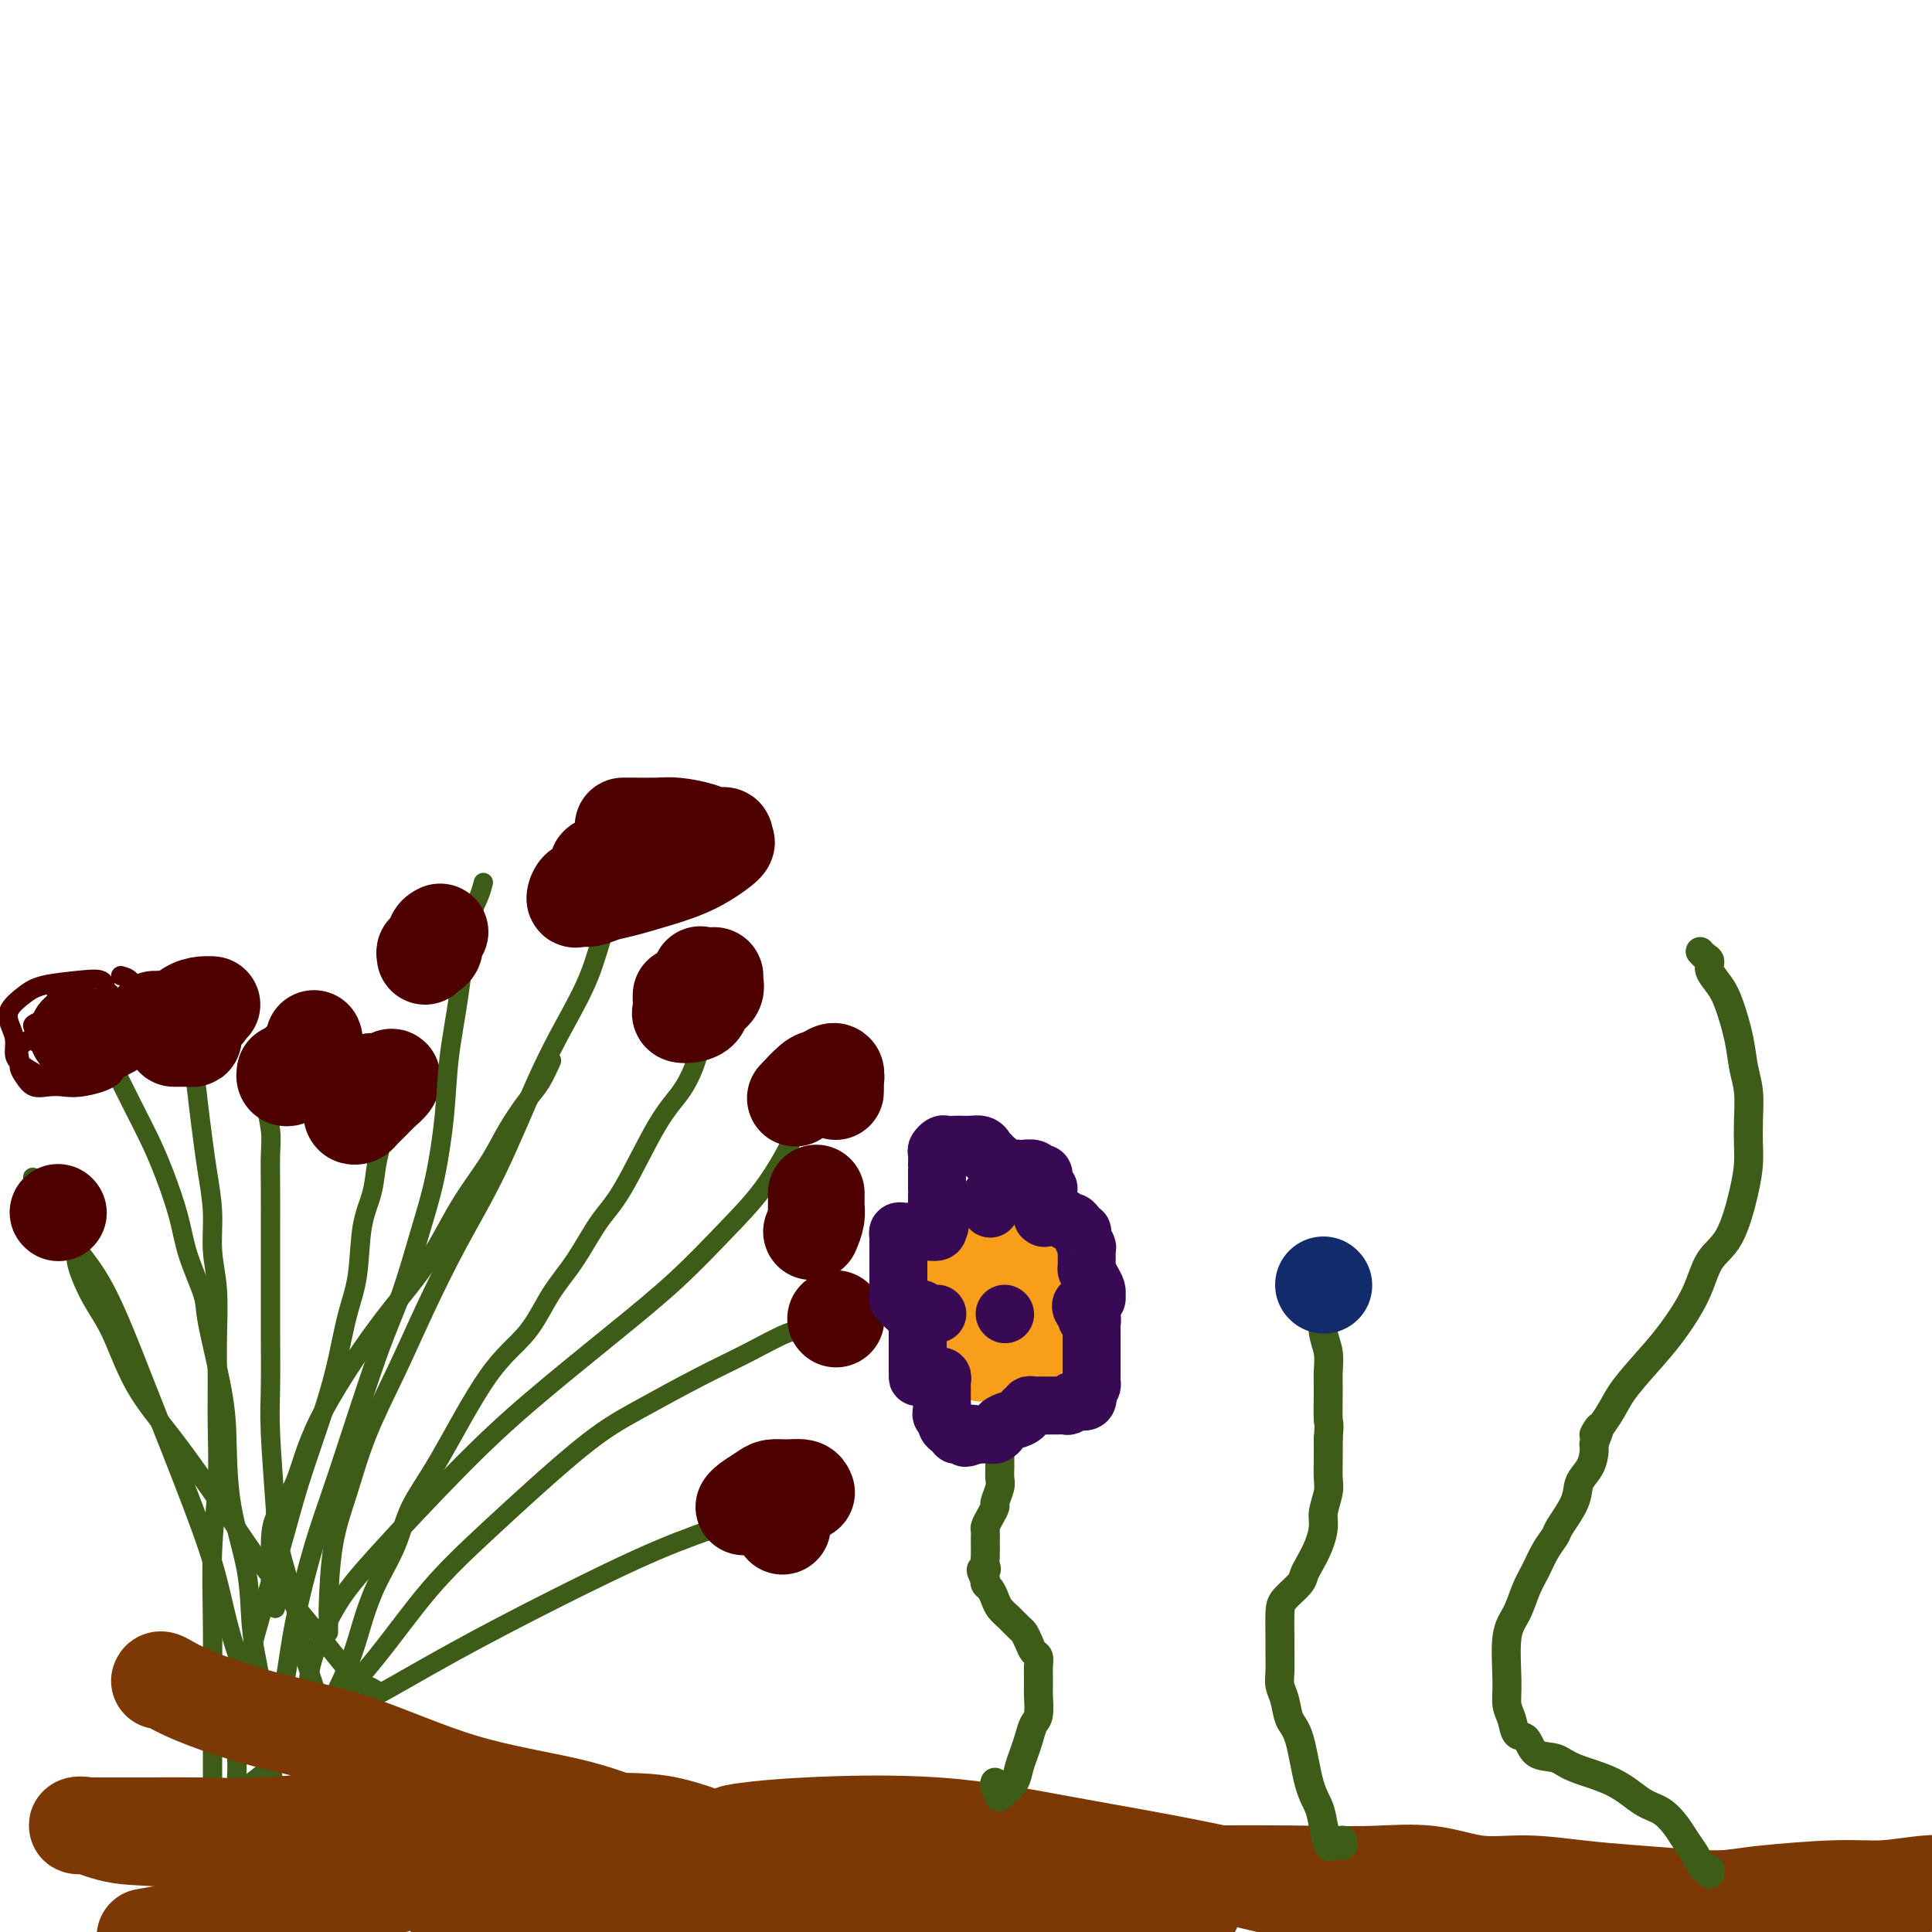<svg viewBox='0 0 400 400' version='1.1' xmlns='http://www.w3.org/2000/svg' xmlns:xlink='http://www.w3.org/1999/xlink'><g fill='none' stroke='#3D5C18' stroke-width='4' stroke-linecap='round' stroke-linejoin='round'><path d='M48,348c0.000,0.000 0.100,0.100 0.1,0.1'/><path d='M44,373c0.000,-0.260 0.000,-0.519 0,-1c-0.000,-0.481 -0.001,-1.182 0,-2c0.001,-0.818 0.004,-1.753 0,-5c-0.004,-3.247 -0.015,-8.806 0,-14c0.015,-5.194 0.057,-10.024 0,-15c-0.057,-4.976 -0.212,-10.097 0,-15c0.212,-4.903 0.790,-9.586 1,-14c0.210,-4.414 0.052,-8.558 0,-12c-0.052,-3.442 0.001,-6.182 0,-9c-0.001,-2.818 -0.056,-5.715 0,-9c0.056,-3.285 0.222,-6.959 0,-10c-0.222,-3.041 -0.833,-5.449 -1,-8c-0.167,-2.551 0.111,-5.244 0,-8c-0.111,-2.756 -0.612,-5.576 -1,-8c-0.388,-2.424 -0.665,-4.450 -1,-7c-0.335,-2.550 -0.729,-5.622 -1,-8c-0.271,-2.378 -0.419,-4.063 -1,-6c-0.581,-1.937 -1.595,-4.125 -2,-5c-0.405,-0.875 -0.203,-0.438 0,0'/><path d='M50,371c-0.424,0.220 -0.849,0.439 -1,0c-0.151,-0.439 -0.030,-1.537 0,-2c0.030,-0.463 -0.032,-0.292 0,-1c0.032,-0.708 0.159,-2.295 0,-4c-0.159,-1.705 -0.605,-3.526 0,-8c0.605,-4.474 2.259,-11.600 4,-18c1.741,-6.400 3.568,-12.075 5,-17c1.432,-4.925 2.468,-9.099 4,-14c1.532,-4.901 3.561,-10.529 5,-15c1.439,-4.471 2.287,-7.786 3,-11c0.713,-3.214 1.290,-6.326 2,-9c0.710,-2.674 1.553,-4.910 2,-8c0.447,-3.090 0.497,-7.033 1,-10c0.503,-2.967 1.459,-4.959 2,-7c0.541,-2.041 0.667,-4.130 1,-6c0.333,-1.870 0.874,-3.520 1,-5c0.126,-1.480 -0.162,-2.789 0,-4c0.162,-1.211 0.775,-2.325 1,-3c0.225,-0.675 0.060,-0.913 0,-1c-0.060,-0.087 -0.017,-0.025 0,0c0.017,0.025 0.009,0.012 0,0'/><path d='M61,382c-0.020,-0.251 -0.041,-0.501 0,-1c0.041,-0.499 0.143,-1.246 0,-2c-0.143,-0.754 -0.530,-1.514 0,-4c0.530,-2.486 1.978,-6.696 3,-10c1.022,-3.304 1.618,-5.700 3,-9c1.382,-3.300 3.551,-7.503 5,-11c1.449,-3.497 2.178,-6.286 3,-9c0.822,-2.714 1.736,-5.351 3,-8c1.264,-2.649 2.879,-5.310 4,-8c1.121,-2.690 1.747,-5.407 3,-8c1.253,-2.593 3.131,-5.060 6,-10c2.869,-4.940 6.728,-12.351 10,-17c3.272,-4.649 5.958,-6.535 8,-9c2.042,-2.465 3.441,-5.509 5,-8c1.559,-2.491 3.278,-4.429 5,-7c1.722,-2.571 3.449,-5.775 5,-8c1.551,-2.225 2.928,-3.471 5,-7c2.072,-3.529 4.840,-9.340 7,-13c2.160,-3.660 3.712,-5.170 5,-7c1.288,-1.830 2.310,-3.979 3,-6c0.690,-2.021 1.047,-3.915 2,-5c0.953,-1.085 2.503,-1.363 3,-2c0.497,-0.637 -0.058,-1.633 0,-2c0.058,-0.367 0.731,-0.105 1,0c0.269,0.105 0.135,0.052 0,0'/><path d='M67,352c0.087,-0.472 0.174,-0.943 0,-1c-0.174,-0.057 -0.608,0.301 -1,0c-0.392,-0.301 -0.743,-1.262 -1,-2c-0.257,-0.738 -0.422,-1.255 -1,-3c-0.578,-1.745 -1.570,-4.719 -2,-7c-0.430,-2.281 -0.297,-3.869 -1,-7c-0.703,-3.131 -2.241,-7.806 -3,-11c-0.759,-3.194 -0.739,-4.906 -1,-9c-0.261,-4.094 -0.802,-10.570 -1,-15c-0.198,-4.430 -0.053,-6.815 0,-10c0.053,-3.185 0.014,-7.170 0,-11c-0.014,-3.830 -0.003,-7.505 0,-11c0.003,-3.495 -0.003,-6.808 0,-10c0.003,-3.192 0.016,-6.262 0,-9c-0.016,-2.738 -0.060,-5.146 0,-7c0.060,-1.854 0.222,-3.156 0,-5c-0.222,-1.844 -0.830,-4.231 -1,-6c-0.170,-1.769 0.098,-2.919 0,-4c-0.098,-1.081 -0.562,-2.094 -1,-3c-0.438,-0.906 -0.849,-1.705 -1,-2c-0.151,-0.295 -0.043,-0.084 0,0c0.043,0.084 0.022,0.042 0,0'/><path d='M68,338c-0.003,-0.208 -0.006,-0.416 0,-1c0.006,-0.584 0.022,-1.543 0,-2c-0.022,-0.457 -0.083,-0.413 0,-3c0.083,-2.587 0.309,-7.806 1,-12c0.691,-4.194 1.848,-7.365 3,-11c1.152,-3.635 2.300,-7.736 4,-12c1.700,-4.264 3.951,-8.692 6,-13c2.049,-4.308 3.894,-8.497 6,-13c2.106,-4.503 4.472,-9.320 7,-14c2.528,-4.680 5.219,-9.224 8,-15c2.781,-5.776 5.653,-12.785 8,-18c2.347,-5.215 4.169,-8.638 6,-12c1.831,-3.362 3.669,-6.665 5,-10c1.331,-3.335 2.154,-6.704 3,-9c0.846,-2.296 1.715,-3.519 2,-5c0.285,-1.481 -0.015,-3.220 0,-4c0.015,-0.780 0.344,-0.601 1,-1c0.656,-0.399 1.638,-1.377 2,-2c0.362,-0.623 0.103,-0.892 0,-1c-0.103,-0.108 -0.052,-0.054 0,0'/><path d='M55,355c-0.024,-0.823 -0.048,-1.646 0,-2c0.048,-0.354 0.170,-0.238 0,-1c-0.170,-0.762 -0.630,-2.403 -1,-4c-0.370,-1.597 -0.649,-3.152 -1,-5c-0.351,-1.848 -0.774,-3.991 -1,-7c-0.226,-3.009 -0.254,-6.886 -1,-11c-0.746,-4.114 -2.211,-8.466 -3,-13c-0.789,-4.534 -0.901,-9.249 -1,-13c-0.099,-3.751 -0.186,-6.537 -1,-11c-0.814,-4.463 -2.357,-10.604 -3,-14c-0.643,-3.396 -0.388,-4.049 -1,-6c-0.612,-1.951 -2.092,-5.202 -3,-8c-0.908,-2.798 -1.244,-5.143 -2,-8c-0.756,-2.857 -1.933,-6.225 -3,-9c-1.067,-2.775 -2.026,-4.956 -3,-7c-0.974,-2.044 -1.963,-3.952 -3,-6c-1.037,-2.048 -2.120,-4.237 -3,-6c-0.880,-1.763 -1.556,-3.099 -2,-4c-0.444,-0.901 -0.655,-1.365 -1,-2c-0.345,-0.635 -0.824,-1.440 -1,-2c-0.176,-0.560 -0.050,-0.874 0,-1c0.050,-0.126 0.025,-0.063 0,0'/><path d='M64,357c0.003,-0.476 0.005,-0.953 0,-1c-0.005,-0.047 -0.019,0.335 0,0c0.019,-0.335 0.070,-1.387 0,-3c-0.070,-1.613 -0.261,-3.788 0,-6c0.261,-2.212 0.973,-4.461 2,-7c1.027,-2.539 2.370,-5.368 4,-8c1.630,-2.632 3.548,-5.067 8,-10c4.452,-4.933 11.437,-12.364 17,-18c5.563,-5.636 9.704,-9.476 15,-14c5.296,-4.524 11.747,-9.733 17,-14c5.253,-4.267 9.310,-7.592 13,-11c3.690,-3.408 7.014,-6.898 10,-10c2.986,-3.102 5.634,-5.816 8,-9c2.366,-3.184 4.452,-6.839 6,-10c1.548,-3.161 2.559,-5.827 4,-8c1.441,-2.173 3.311,-3.854 4,-5c0.689,-1.146 0.197,-1.756 0,-2c-0.197,-0.244 -0.098,-0.122 0,0'/></g>
<g fill='none' stroke='#4E0000' stroke-width='4' stroke-linecap='round' stroke-linejoin='round'><path d='M25,202c0.765,0.208 1.529,0.416 2,1c0.471,0.584 0.648,1.545 1,3c0.352,1.455 0.880,3.404 1,5c0.120,1.596 -0.169,2.838 0,4c0.169,1.162 0.797,2.245 0,3c-0.797,0.755 -3.017,1.183 -4,2c-0.983,0.817 -0.728,2.024 -2,3c-1.272,0.976 -4.070,1.720 -6,2c-1.930,0.280 -2.990,0.097 -4,0c-1.010,-0.097 -1.969,-0.109 -3,0c-1.031,0.109 -2.134,0.339 -3,0c-0.866,-0.339 -1.493,-1.247 -2,-2c-0.507,-0.753 -0.893,-1.351 -1,-2c-0.107,-0.649 0.064,-1.351 0,-2c-0.064,-0.649 -0.362,-1.247 0,-2c0.362,-0.753 1.385,-1.663 3,-2c1.615,-0.337 3.823,-0.101 6,0c2.177,0.101 4.324,0.068 6,0c1.676,-0.068 2.880,-0.172 4,0c1.120,0.172 2.155,0.619 3,1c0.845,0.381 1.500,0.694 2,1c0.500,0.306 0.845,0.604 1,1c0.155,0.396 0.118,0.890 0,1c-0.118,0.110 -0.318,-0.165 -1,0c-0.682,0.165 -1.846,0.771 -3,1c-1.154,0.229 -2.298,0.081 -3,0c-0.702,-0.081 -0.961,-0.094 -2,0c-1.039,0.094 -2.857,0.294 -4,0c-1.143,-0.294 -1.612,-1.084 -2,-2c-0.388,-0.916 -0.694,-1.958 -1,-3'/><path d='M13,215c-0.466,-0.818 -0.131,-0.363 0,-1c0.131,-0.637 0.059,-2.366 0,-3c-0.059,-0.634 -0.103,-0.172 0,0c0.103,0.172 0.353,0.053 1,0c0.647,-0.053 1.690,-0.040 2,0c0.310,0.040 -0.113,0.106 0,0c0.113,-0.106 0.763,-0.383 1,0c0.237,0.383 0.062,1.427 0,2c-0.062,0.573 -0.009,0.675 0,1c0.009,0.325 -0.025,0.873 0,1c0.025,0.127 0.108,-0.166 0,0c-0.108,0.166 -0.407,0.793 -1,1c-0.593,0.207 -1.479,-0.004 -2,0c-0.521,0.004 -0.678,0.223 -1,0c-0.322,-0.223 -0.808,-0.887 -1,-2c-0.192,-1.113 -0.091,-2.676 0,-4c0.091,-1.324 0.171,-2.408 0,-3c-0.171,-0.592 -0.592,-0.692 0,-1c0.592,-0.308 2.197,-0.824 3,-1c0.803,-0.176 0.804,-0.013 1,0c0.196,0.013 0.588,-0.123 1,1c0.412,1.123 0.844,3.505 1,5c0.156,1.495 0.036,2.103 0,3c-0.036,0.897 0.013,2.082 0,3c-0.013,0.918 -0.086,1.568 0,2c0.086,0.432 0.333,0.647 0,1c-0.333,0.353 -1.244,0.846 -2,1c-0.756,0.154 -1.357,-0.031 -2,0c-0.643,0.031 -1.327,0.278 -2,0c-0.673,-0.278 -1.335,-1.079 -2,-2c-0.665,-0.921 -1.332,-1.960 -2,-3'/><path d='M8,216c-1.782,-0.736 -1.237,-0.575 -1,-1c0.237,-0.425 0.166,-1.435 0,-2c-0.166,-0.565 -0.427,-0.686 0,-1c0.427,-0.314 1.543,-0.823 3,-1c1.457,-0.177 3.255,-0.023 5,0c1.745,0.023 3.438,-0.087 5,0c1.562,0.087 2.995,0.370 4,1c1.005,0.630 1.583,1.609 2,3c0.417,1.391 0.675,3.196 1,4c0.325,0.804 0.719,0.608 0,1c-0.719,0.392 -2.551,1.371 -4,2c-1.449,0.629 -2.514,0.909 -4,1c-1.486,0.091 -3.393,-0.005 -5,0c-1.607,0.005 -2.913,0.112 -4,0c-1.087,-0.112 -1.955,-0.441 -3,-1c-1.045,-0.559 -2.268,-1.346 -3,-2c-0.732,-0.654 -0.972,-1.176 -1,-2c-0.028,-0.824 0.156,-1.951 0,-3c-0.156,-1.049 -0.651,-2.022 -1,-3c-0.349,-0.978 -0.552,-1.963 0,-3c0.552,-1.037 1.860,-2.127 3,-3c1.140,-0.873 2.113,-1.529 4,-2c1.887,-0.471 4.687,-0.758 7,-1c2.313,-0.242 4.138,-0.440 5,0c0.862,0.440 0.762,1.517 1,2c0.238,0.483 0.814,0.371 1,1c0.186,0.629 -0.019,1.997 0,3c0.019,1.003 0.263,1.640 0,2c-0.263,0.360 -1.032,0.443 -2,1c-0.968,0.557 -2.134,1.588 -3,2c-0.866,0.412 -1.433,0.206 -2,0'/></g>
<g fill='none' stroke='#4E0000' stroke-width='20' stroke-linecap='round' stroke-linejoin='round'><path d='M16,214c0.000,0.000 0.100,0.100 0.1,0.1'/><path d='M36,215c0.868,-0.001 1.735,-0.002 2,0c0.265,0.002 -0.073,0.008 0,0c0.073,-0.008 0.557,-0.028 1,0c0.443,0.028 0.845,0.106 1,0c0.155,-0.106 0.065,-0.396 0,-1c-0.065,-0.604 -0.103,-1.521 0,-2c0.103,-0.479 0.348,-0.521 1,-1c0.652,-0.479 1.711,-1.394 2,-2c0.289,-0.606 -0.191,-0.901 0,-1c0.191,-0.099 1.053,-0.002 1,0c-0.053,0.002 -1.022,-0.090 -2,0c-0.978,0.090 -1.964,0.364 -3,1c-1.036,0.636 -2.120,1.635 -3,2c-0.880,0.365 -1.556,0.098 -2,0c-0.444,-0.098 -0.655,-0.026 -1,0c-0.345,0.026 -0.824,0.007 -1,0c-0.176,-0.007 -0.050,-0.002 0,0c0.050,0.002 0.025,0.001 0,0'/><path d='M65,215c0.100,0.212 0.199,0.424 0,1c-0.199,0.576 -0.697,1.517 -1,2c-0.303,0.483 -0.411,0.509 -1,1c-0.589,0.491 -1.661,1.448 -2,2c-0.339,0.552 0.053,0.698 0,1c-0.053,0.302 -0.550,0.761 -1,1c-0.450,0.239 -0.852,0.257 -1,0c-0.148,-0.257 -0.042,-0.788 0,-1c0.042,-0.212 0.021,-0.106 0,0'/><path d='M77,224c0.024,-0.104 0.048,-0.209 0,0c-0.048,0.209 -0.167,0.731 0,1c0.167,0.269 0.621,0.284 1,0c0.379,-0.284 0.684,-0.869 1,-1c0.316,-0.131 0.643,0.191 1,0c0.357,-0.191 0.744,-0.896 1,-1c0.256,-0.104 0.381,0.392 0,1c-0.381,0.608 -1.268,1.326 -2,2c-0.732,0.674 -1.307,1.302 -2,2c-0.693,0.698 -1.502,1.466 -2,2c-0.498,0.534 -0.684,0.833 -1,1c-0.316,0.167 -0.760,0.202 -1,0c-0.240,-0.202 -0.274,-0.643 0,-1c0.274,-0.357 0.857,-0.632 1,-1c0.143,-0.368 -0.154,-0.830 0,-1c0.154,-0.170 0.758,-0.049 1,0c0.242,0.049 0.121,0.024 0,0'/><path d='M129,171c0.365,-0.006 0.730,-0.012 2,0c1.270,0.012 3.444,0.041 5,0c1.556,-0.041 2.493,-0.151 4,0c1.507,0.151 3.585,0.563 5,1c1.415,0.437 2.167,0.900 3,1c0.833,0.100 1.748,-0.164 2,0c0.252,0.164 -0.158,0.755 0,1c0.158,0.245 0.885,0.145 0,1c-0.885,0.855 -3.381,2.664 -6,4c-2.619,1.336 -5.359,2.200 -8,3c-2.641,0.800 -5.181,1.537 -7,2c-1.819,0.463 -2.916,0.652 -4,1c-1.084,0.348 -2.154,0.854 -3,1c-0.846,0.146 -1.467,-0.069 -2,0c-0.533,0.069 -0.976,0.422 -1,0c-0.024,-0.422 0.372,-1.618 1,-2c0.628,-0.382 1.489,0.051 2,0c0.511,-0.051 0.674,-0.587 1,-1c0.326,-0.413 0.817,-0.703 1,-1c0.183,-0.297 0.060,-0.601 0,-1c-0.060,-0.399 -0.058,-0.891 0,-1c0.058,-0.109 0.170,0.167 0,0c-0.170,-0.167 -0.623,-0.776 0,-1c0.623,-0.224 2.321,-0.064 3,0c0.679,0.064 0.340,0.032 0,0'/><path d='M145,202c0.001,-0.202 0.001,-0.404 0,0c-0.001,0.404 -0.004,1.416 0,2c0.004,0.584 0.014,0.742 0,1c-0.014,0.258 -0.052,0.617 0,1c0.052,0.383 0.195,0.790 0,1c-0.195,0.210 -0.729,0.224 -1,0c-0.271,-0.224 -0.280,-0.687 0,-1c0.280,-0.313 0.850,-0.477 1,-1c0.150,-0.523 -0.118,-1.406 0,-2c0.118,-0.594 0.622,-0.899 1,-1c0.378,-0.101 0.630,0.003 1,0c0.370,-0.003 0.857,-0.113 1,0c0.143,0.113 -0.058,0.451 0,1c0.058,0.549 0.376,1.311 0,2c-0.376,0.689 -1.446,1.307 -2,2c-0.554,0.693 -0.593,1.461 -1,2c-0.407,0.539 -1.181,0.848 -2,1c-0.819,0.152 -1.684,0.146 -2,0c-0.316,-0.146 -0.085,-0.431 0,-1c0.085,-0.569 0.023,-1.422 0,-2c-0.023,-0.578 -0.007,-0.879 0,-1c0.007,-0.121 0.003,-0.060 0,0'/><path d='M173,222c0.000,0.768 0.000,1.536 0,2c-0.000,0.464 -0.000,0.624 0,1c0.000,0.376 0.001,0.969 0,1c-0.001,0.031 -0.005,-0.499 0,-1c0.005,-0.501 0.017,-0.972 0,-1c-0.017,-0.028 -0.063,0.388 0,0c0.063,-0.388 0.237,-1.581 0,-2c-0.237,-0.419 -0.884,-0.063 -1,0c-0.116,0.063 0.298,-0.168 0,0c-0.298,0.168 -1.307,0.736 -2,1c-0.693,0.264 -1.071,0.225 -2,1c-0.929,0.775 -2.408,2.364 -3,3c-0.592,0.636 -0.296,0.318 0,0'/></g>
<g fill='none' stroke='#3D5C18' stroke-width='4' stroke-linecap='round' stroke-linejoin='round'><path d='M57,333c-0.423,-0.346 -0.845,-0.691 -1,-1c-0.155,-0.309 -0.041,-0.580 0,-1c0.041,-0.420 0.010,-0.988 0,-2c-0.010,-1.012 0.003,-2.468 0,-4c-0.003,-1.532 -0.020,-3.140 0,-5c0.020,-1.860 0.079,-3.972 1,-6c0.921,-2.028 2.705,-3.971 4,-7c1.295,-3.029 2.100,-7.144 5,-13c2.900,-5.856 7.895,-13.453 12,-19c4.105,-5.547 7.319,-9.043 10,-13c2.681,-3.957 4.829,-8.374 7,-12c2.171,-3.626 4.365,-6.461 6,-9c1.635,-2.539 2.712,-4.783 4,-7c1.288,-2.217 2.789,-4.409 4,-6c1.211,-1.591 2.134,-2.582 3,-4c0.866,-1.418 1.676,-3.262 2,-4c0.324,-0.738 0.162,-0.369 0,0'/><path d='M50,369c0.514,0.284 1.028,0.568 2,0c0.972,-0.568 2.401,-1.988 4,-3c1.599,-1.012 3.368,-1.615 5,-3c1.632,-1.385 3.126,-3.552 6,-7c2.874,-3.448 7.129,-8.176 11,-13c3.871,-4.824 7.358,-9.742 11,-14c3.642,-4.258 7.440,-7.856 13,-13c5.560,-5.144 12.882,-11.834 18,-16c5.118,-4.166 8.033,-5.809 12,-8c3.967,-2.191 8.986,-4.931 13,-7c4.014,-2.069 7.023,-3.469 10,-5c2.977,-1.531 5.922,-3.194 8,-4c2.078,-0.806 3.290,-0.755 4,-1c0.710,-0.245 0.917,-0.784 1,-1c0.083,-0.216 0.041,-0.108 0,0'/><path d='M55,370c0.418,-0.063 0.836,-0.126 1,-1c0.164,-0.874 0.073,-2.560 0,-4c-0.073,-1.440 -0.127,-2.636 0,-4c0.127,-1.364 0.434,-2.897 1,-5c0.566,-2.103 1.389,-4.776 2,-8c0.611,-3.224 1.009,-6.999 2,-12c0.991,-5.001 2.576,-11.230 4,-16c1.424,-4.770 2.689,-8.082 5,-15c2.311,-6.918 5.670,-17.441 8,-24c2.330,-6.559 3.632,-9.155 5,-13c1.368,-3.845 2.803,-8.940 4,-13c1.197,-4.060 2.155,-7.086 3,-11c0.845,-3.914 1.578,-8.717 2,-13c0.422,-4.283 0.534,-8.045 1,-12c0.466,-3.955 1.288,-8.104 2,-13c0.712,-4.896 1.315,-10.539 2,-14c0.685,-3.461 1.454,-4.739 2,-6c0.546,-1.261 0.870,-2.503 1,-3c0.130,-0.497 0.065,-0.248 0,0'/><path d='M78,350c0.193,0.124 0.386,0.248 0,0c-0.386,-0.248 -1.351,-0.867 -2,-1c-0.649,-0.133 -0.982,0.218 -3,-2c-2.018,-2.218 -5.722,-7.007 -9,-11c-3.278,-3.993 -6.130,-7.189 -9,-11c-2.870,-3.811 -5.758,-8.235 -9,-13c-3.242,-4.765 -6.838,-9.871 -10,-14c-3.162,-4.129 -5.891,-7.281 -8,-11c-2.109,-3.719 -3.598,-8.005 -5,-11c-1.402,-2.995 -2.715,-4.697 -4,-7c-1.285,-2.303 -2.540,-5.205 -3,-7c-0.460,-1.795 -0.124,-2.483 0,-3c0.124,-0.517 0.035,-0.862 0,-1c-0.035,-0.138 -0.018,-0.069 0,0'/><path d='M57,371c-0.229,-1.630 -0.458,-3.259 -1,-5c-0.542,-1.741 -1.396,-3.592 -2,-6c-0.604,-2.408 -0.958,-5.373 -2,-9c-1.042,-3.627 -2.774,-7.915 -4,-12c-1.226,-4.085 -1.947,-7.966 -3,-12c-1.053,-4.034 -2.438,-8.219 -5,-15c-2.562,-6.781 -6.300,-16.158 -9,-23c-2.700,-6.842 -4.363,-11.151 -6,-15c-1.637,-3.849 -3.250,-7.240 -5,-10c-1.750,-2.760 -3.639,-4.891 -5,-7c-1.361,-2.109 -2.193,-4.198 -3,-6c-0.807,-1.802 -1.587,-3.318 -2,-4c-0.413,-0.682 -0.457,-0.530 -1,-1c-0.543,-0.470 -1.584,-1.563 -2,-2c-0.416,-0.437 -0.208,-0.219 0,0'/><path d='M71,355c-0.275,-0.067 -0.549,-0.134 -1,0c-0.451,0.134 -1.078,0.469 0,0c1.078,-0.469 3.860,-1.743 8,-4c4.140,-2.257 9.639,-5.498 16,-9c6.361,-3.502 13.586,-7.264 21,-11c7.414,-3.736 15.018,-7.445 21,-10c5.982,-2.555 10.341,-3.957 13,-5c2.659,-1.043 3.617,-1.727 4,-2c0.383,-0.273 0.192,-0.137 0,0'/></g>
<g fill='none' stroke='#4E0000' stroke-width='20' stroke-linecap='round' stroke-linejoin='round'><path d='M167,309c-0.164,-0.427 -0.327,-0.854 -1,-1c-0.673,-0.146 -1.855,-0.011 -3,0c-1.145,0.011 -2.254,-0.102 -3,0c-0.746,0.102 -1.128,0.419 -2,1c-0.872,0.581 -2.235,1.426 -3,2c-0.765,0.574 -0.933,0.878 -1,1c-0.067,0.122 -0.034,0.061 0,0'/><path d='M173,273c0.000,0.000 0.100,0.100 0.1,0.1'/><path d='M168,255c0.423,-1.027 0.845,-2.055 1,-3c0.155,-0.945 0.041,-1.809 0,-2c-0.041,-0.191 -0.011,0.289 0,0c0.011,-0.289 0.003,-1.347 0,-2c-0.003,-0.653 -0.001,-0.901 0,-1c0.001,-0.099 0.000,-0.050 0,0'/><path d='M162,316c0.000,-0.311 0.000,-0.622 0,-1c0.000,-0.378 0.000,-0.822 0,-1c0.000,-0.178 0.000,-0.089 0,0'/><path d='M88,198c-0.081,-0.439 -0.162,-0.878 0,-1c0.162,-0.122 0.565,0.072 1,0c0.435,-0.072 0.900,-0.411 1,-1c0.100,-0.589 -0.165,-1.428 0,-2c0.165,-0.572 0.762,-0.878 1,-1c0.238,-0.122 0.119,-0.061 0,0'/><path d='M12,251c0.000,0.000 0.100,0.100 0.1,0.1'/></g>
<g fill='none' stroke='#7C3805' stroke-width='20' stroke-linecap='round' stroke-linejoin='round'><path d='M33,348c0.081,-0.214 0.161,-0.427 1,0c0.839,0.427 2.435,1.495 6,3c3.565,1.505 9.099,3.447 15,5c5.901,1.553 12.170,2.719 19,5c6.830,2.281 14.221,5.679 22,8c7.779,2.321 15.944,3.565 22,5c6.056,1.435 10.002,3.062 15,5c4.998,1.938 11.048,4.189 14,5c2.952,0.811 2.806,0.183 3,0c0.194,-0.183 0.727,0.081 1,0c0.273,-0.081 0.284,-0.505 0,-1c-0.284,-0.495 -0.864,-1.061 -3,-2c-2.136,-0.939 -5.827,-2.253 -9,-3c-3.173,-0.747 -5.827,-0.929 -12,-1c-6.173,-0.071 -15.865,-0.033 -23,0c-7.135,0.033 -11.713,0.061 -17,0c-5.287,-0.061 -11.284,-0.213 -17,0c-5.716,0.213 -11.153,0.789 -16,1c-4.847,0.211 -9.104,0.056 -13,0c-3.896,-0.056 -7.430,-0.015 -10,0c-2.570,0.015 -4.174,0.002 -6,0c-1.826,-0.002 -3.873,0.007 -5,0c-1.127,-0.007 -1.334,-0.029 -2,0c-0.666,0.029 -1.791,0.108 -2,0c-0.209,-0.108 0.496,-0.405 2,0c1.504,0.405 3.805,1.511 7,2c3.195,0.489 7.283,0.363 13,1c5.717,0.637 13.062,2.039 22,3c8.938,0.961 19.469,1.480 30,2'/><path d='M90,386c14.241,1.460 12.842,1.110 15,1c2.158,-0.110 7.873,0.020 12,0c4.127,-0.020 6.665,-0.191 9,-1c2.335,-0.809 4.466,-2.255 6,-3c1.534,-0.745 2.472,-0.789 3,-1c0.528,-0.211 0.647,-0.588 1,-1c0.353,-0.412 0.939,-0.857 1,-1c0.061,-0.143 -0.402,0.017 -1,0c-0.598,-0.017 -1.332,-0.212 -4,0c-2.668,0.212 -7.272,0.830 -14,2c-6.728,1.170 -15.581,2.892 -24,5c-8.419,2.108 -16.406,4.602 -27,7c-10.594,2.398 -23.797,4.699 -37,7'/><path d='M96,398c-0.965,0.251 -1.930,0.501 0,0c1.930,-0.501 6.753,-1.755 13,-3c6.247,-1.245 13.916,-2.481 20,-3c6.084,-0.519 10.581,-0.319 16,-1c5.419,-0.681 11.758,-2.241 19,-3c7.242,-0.759 15.385,-0.715 23,0c7.615,0.715 14.702,2.100 21,3c6.298,0.900 11.808,1.313 17,2c5.192,0.687 10.067,1.648 13,2c2.933,0.352 3.924,0.094 5,0c1.076,-0.094 2.238,-0.025 3,0c0.762,0.025 1.126,0.006 1,0c-0.126,-0.006 -0.742,0.000 -1,0c-0.258,-0.000 -0.158,-0.008 -1,0c-0.842,0.008 -2.625,0.030 -3,0c-0.375,-0.030 0.657,-0.113 -4,0c-4.657,0.113 -15.004,0.423 -22,1c-6.996,0.577 -10.643,1.423 -15,2c-4.357,0.577 -9.425,0.887 -14,1c-4.575,0.113 -8.658,0.030 -13,0c-4.342,-0.030 -8.942,-0.008 -13,0c-4.058,0.008 -7.574,0.002 -11,0c-3.426,-0.002 -6.764,-0.001 -11,0c-4.236,0.001 -9.371,0.000 -12,0c-2.629,-0.000 -2.751,-0.000 -4,0c-1.249,0.000 -3.624,0.000 -6,0'/><path d='M117,399c-20.673,0.619 -7.855,0.166 -3,0c4.855,-0.166 1.749,-0.045 0,0c-1.749,0.045 -2.140,0.015 -1,0c1.140,-0.015 3.811,-0.014 7,0c3.189,0.014 6.897,0.042 11,0c4.103,-0.042 8.601,-0.155 14,0c5.399,0.155 11.700,0.577 18,1'/><path d='M237,399c2.258,0.170 4.517,0.340 0,0c-4.517,-0.340 -15.809,-1.192 -25,-2c-9.191,-0.808 -16.282,-1.574 -22,-2c-5.718,-0.426 -10.062,-0.514 -14,-1c-3.938,-0.486 -7.471,-1.372 -11,-3c-3.529,-1.628 -7.053,-3.998 -9,-5c-1.947,-1.002 -2.317,-0.636 -3,-1c-0.683,-0.364 -1.680,-1.460 -2,-2c-0.320,-0.540 0.036,-0.526 0,-1c-0.036,-0.474 -0.464,-1.436 0,-2c0.464,-0.564 1.819,-0.729 4,-1c2.181,-0.271 5.188,-0.648 12,-1c6.812,-0.352 17.430,-0.680 27,0c9.570,0.680 18.091,2.368 27,4c8.909,1.632 18.206,3.209 27,5c8.794,1.791 17.084,3.798 25,6c7.916,2.202 15.458,4.601 23,7'/><path d='M165,399c0.211,0.006 0.422,0.013 0,0c-0.422,-0.013 -1.477,-0.045 0,-1c1.477,-0.955 5.487,-2.833 10,-4c4.513,-1.167 9.529,-1.623 14,-2c4.471,-0.377 8.397,-0.676 13,-1c4.603,-0.324 9.881,-0.675 15,-1c5.119,-0.325 10.077,-0.625 15,-1c4.923,-0.375 9.811,-0.825 17,-1c7.189,-0.175 16.679,-0.076 23,0c6.321,0.076 9.471,0.128 13,0c3.529,-0.128 7.436,-0.438 11,0c3.564,0.438 6.785,1.624 10,2c3.215,0.376 6.424,-0.057 10,0c3.576,0.057 7.520,0.604 11,1c3.480,0.396 6.495,0.642 11,1c4.505,0.358 10.500,0.828 14,1c3.500,0.172 4.505,0.046 6,0c1.495,-0.046 3.479,-0.012 5,0c1.521,0.012 2.578,0.003 4,0c1.422,-0.003 3.209,-0.001 4,0c0.791,0.001 0.588,0.000 1,0c0.412,-0.000 1.440,-0.001 2,0c0.560,0.001 0.652,0.003 1,0c0.348,-0.003 0.953,-0.010 1,0c0.047,0.010 -0.462,0.036 -2,0c-1.538,-0.036 -4.103,-0.133 -7,0c-2.897,0.133 -6.126,0.497 -14,1c-7.874,0.503 -20.393,1.144 -30,2c-9.607,0.856 -16.304,1.928 -23,3'/><path d='M300,399c-15.833,1.167 -18.417,1.083 -21,1'/><path d='M341,395c-1.779,0.205 -3.558,0.410 0,0c3.558,-0.410 12.451,-1.434 17,-2c4.549,-0.566 4.752,-0.674 8,-1c3.248,-0.326 9.541,-0.871 14,-1c4.459,-0.129 7.085,0.158 10,0c2.915,-0.158 6.119,-0.759 9,-1c2.881,-0.241 5.441,-0.120 8,0'/></g>
<g fill='none' stroke='#3D5C18' stroke-width='6' stroke-linecap='round' stroke-linejoin='round'><path d='M206,369c-0.112,0.338 -0.224,0.677 0,1c0.224,0.323 0.785,0.631 1,1c0.215,0.369 0.085,0.798 0,1c-0.085,0.202 -0.125,0.179 0,0c0.125,-0.179 0.415,-0.512 1,-1c0.585,-0.488 1.466,-1.132 2,-2c0.534,-0.868 0.721,-1.960 1,-3c0.279,-1.040 0.649,-2.029 1,-3c0.351,-0.971 0.682,-1.922 1,-3c0.318,-1.078 0.621,-2.281 1,-3c0.379,-0.719 0.833,-0.955 1,-2c0.167,-1.045 0.045,-2.900 0,-4c-0.045,-1.100 -0.015,-1.446 0,-2c0.015,-0.554 0.015,-1.317 0,-2c-0.015,-0.683 -0.046,-1.286 0,-2c0.046,-0.714 0.168,-1.538 0,-2c-0.168,-0.462 -0.625,-0.560 -1,-1c-0.375,-0.440 -0.667,-1.220 -1,-2c-0.333,-0.780 -0.705,-1.560 -1,-2c-0.295,-0.440 -0.513,-0.541 -1,-1c-0.487,-0.459 -1.245,-1.275 -2,-2c-0.755,-0.725 -1.509,-1.360 -2,-2c-0.491,-0.640 -0.719,-1.285 -1,-2c-0.281,-0.715 -0.614,-1.500 -1,-2c-0.386,-0.500 -0.825,-0.714 -1,-1c-0.175,-0.286 -0.088,-0.643 0,-1'/><path d='M204,327c-1.702,-2.889 -0.456,-2.112 0,-2c0.456,0.112 0.121,-0.442 0,-1c-0.121,-0.558 -0.030,-1.122 0,-2c0.030,-0.878 -0.002,-2.071 0,-3c0.002,-0.929 0.038,-1.595 0,-2c-0.038,-0.405 -0.150,-0.549 0,-1c0.150,-0.451 0.562,-1.209 1,-2c0.438,-0.791 0.902,-1.617 1,-2c0.098,-0.383 -0.170,-0.325 0,-1c0.170,-0.675 0.778,-2.085 1,-3c0.222,-0.915 0.060,-1.335 0,-2c-0.060,-0.665 -0.016,-1.575 0,-2c0.016,-0.425 0.004,-0.366 0,-1c-0.004,-0.634 -0.001,-1.963 0,-3c0.001,-1.037 0.000,-1.783 0,-2c-0.000,-0.217 -0.000,0.097 0,0c0.000,-0.097 0.000,-0.603 0,-1c-0.000,-0.397 -0.000,-0.685 0,-1c0.000,-0.315 0.000,-0.658 0,-1'/><path d='M207,295c0.464,-5.190 0.124,-2.164 0,-1c-0.124,1.164 -0.033,0.467 0,0c0.033,-0.467 0.009,-0.702 0,-1c-0.009,-0.298 -0.002,-0.657 0,-1c0.002,-0.343 0.001,-0.669 0,-1c-0.001,-0.331 -0.000,-0.666 0,-1c0.000,-0.334 0.000,-0.667 0,-1'/><path d='M207,289c0.469,-1.106 1.642,-0.870 2,-1c0.358,-0.130 -0.100,-0.626 0,-1c0.100,-0.374 0.759,-0.625 1,-1c0.241,-0.375 0.065,-0.874 0,-1c-0.065,-0.126 -0.017,0.119 0,0c0.017,-0.119 0.005,-0.603 0,-1c-0.005,-0.397 -0.001,-0.705 0,-1c0.001,-0.295 0.000,-0.575 0,-1c-0.000,-0.425 -0.000,-0.993 0,-1c0.000,-0.007 0.000,0.548 0,0c-0.000,-0.548 -0.000,-2.199 0,-3c0.000,-0.801 0.000,-0.751 0,-1c-0.000,-0.249 -0.000,-0.798 0,-1c0.000,-0.202 0.000,-0.058 0,0c-0.000,0.058 -0.000,0.029 0,0'/></g>
<g fill='none' stroke='#F99E1B' stroke-width='20' stroke-linecap='round' stroke-linejoin='round'><path d='M207,280c0.057,-0.004 0.114,-0.008 0,0c-0.114,0.008 -0.398,0.027 -1,0c-0.602,-0.027 -1.523,-0.100 -2,0c-0.477,0.100 -0.510,0.374 -1,0c-0.490,-0.374 -1.438,-1.396 -2,-2c-0.562,-0.604 -0.739,-0.792 -1,-1c-0.261,-0.208 -0.606,-0.437 -1,-1c-0.394,-0.563 -0.838,-1.459 -1,-2c-0.162,-0.541 -0.043,-0.727 0,-1c0.043,-0.273 0.012,-0.631 0,-1c-0.012,-0.369 -0.003,-0.747 0,-1c0.003,-0.253 0.001,-0.381 0,-1c-0.001,-0.619 0.000,-1.728 0,-2c-0.000,-0.272 -0.001,0.292 0,0c0.001,-0.292 0.005,-1.440 0,-2c-0.005,-0.560 -0.017,-0.531 0,-1c0.017,-0.469 0.063,-1.436 0,-2c-0.063,-0.564 -0.235,-0.726 0,-1c0.235,-0.274 0.877,-0.662 1,-1c0.123,-0.338 -0.274,-0.626 0,-1c0.274,-0.374 1.217,-0.832 2,-1c0.783,-0.168 1.406,-0.045 2,0c0.594,0.045 1.160,0.012 2,0c0.840,-0.012 1.954,-0.003 3,0c1.046,0.003 2.023,0.002 3,0'/><path d='M211,259c2.099,0.187 1.347,1.153 1,2c-0.347,0.847 -0.289,1.575 0,2c0.289,0.425 0.810,0.548 1,1c0.190,0.452 0.051,1.234 0,2c-0.051,0.766 -0.014,1.515 0,2c0.014,0.485 0.004,0.706 0,1c-0.004,0.294 -0.001,0.659 0,1c0.001,0.341 0.000,0.656 0,1c-0.000,0.344 -0.000,0.718 0,1c0.000,0.282 0.001,0.472 0,1c-0.001,0.528 -0.004,1.395 0,2c0.004,0.605 0.013,0.950 0,1c-0.013,0.050 -0.049,-0.194 0,0c0.049,0.194 0.182,0.826 0,1c-0.182,0.174 -0.679,-0.111 -1,0c-0.321,0.111 -0.464,0.618 -1,1c-0.536,0.382 -1.464,0.638 -2,1c-0.536,0.362 -0.680,0.829 -1,1c-0.320,0.171 -0.817,0.046 -1,0c-0.183,-0.046 -0.052,-0.013 0,0c0.052,0.013 0.026,0.007 0,0'/></g>
<g fill='none' stroke='#370A53' stroke-width='12' stroke-linecap='round' stroke-linejoin='round'><path d='M205,250c0.022,0.210 0.044,0.420 0,0c-0.044,-0.420 -0.152,-1.471 0,-2c0.152,-0.529 0.566,-0.537 1,-1c0.434,-0.463 0.890,-1.382 1,-2c0.110,-0.618 -0.126,-0.936 0,-1c0.126,-0.064 0.612,0.126 1,0c0.388,-0.126 0.676,-0.569 1,-1c0.324,-0.431 0.682,-0.848 1,-1c0.318,-0.152 0.596,-0.037 1,0c0.404,0.037 0.935,-0.005 1,0c0.065,0.005 -0.337,0.058 0,0c0.337,-0.058 1.411,-0.226 2,0c0.589,0.226 0.693,0.848 1,1c0.307,0.152 0.818,-0.166 1,0c0.182,0.166 0.035,0.814 0,1c-0.035,0.186 0.043,-0.092 0,0c-0.043,0.092 -0.208,0.553 0,1c0.208,0.447 0.788,0.880 1,1c0.212,0.120 0.057,-0.074 0,0c-0.057,0.074 -0.014,0.416 0,1c0.014,0.584 0.001,1.411 0,2c-0.001,0.589 0.010,0.941 0,1c-0.010,0.059 -0.041,-0.177 0,0c0.041,0.177 0.155,0.765 0,1c-0.155,0.235 -0.577,0.118 -1,0'/><path d='M216,251c0.334,1.620 0.169,1.170 0,1c-0.169,-0.170 -0.344,-0.060 0,0c0.344,0.060 1.205,0.071 2,0c0.795,-0.071 1.523,-0.225 2,0c0.477,0.225 0.702,0.830 1,1c0.298,0.170 0.667,-0.096 1,0c0.333,0.096 0.629,0.555 1,1c0.371,0.445 0.817,0.877 1,1c0.183,0.123 0.102,-0.061 0,0c-0.102,0.061 -0.224,0.369 0,1c0.224,0.631 0.795,1.587 1,2c0.205,0.413 0.045,0.285 0,1c-0.045,0.715 0.027,2.273 0,3c-0.027,0.727 -0.151,0.625 0,1c0.151,0.375 0.577,1.229 1,2c0.423,0.771 0.843,1.461 1,2c0.157,0.539 0.052,0.928 0,1c-0.052,0.072 -0.053,-0.173 0,0c0.053,0.173 0.158,0.764 0,1c-0.158,0.236 -0.579,0.118 -1,0'/><path d='M226,269c0.529,2.548 0.351,1.418 0,1c-0.351,-0.418 -0.875,-0.122 -1,0c-0.125,0.122 0.148,0.072 0,0c-0.148,-0.072 -0.719,-0.164 -1,0c-0.281,0.164 -0.272,0.584 0,1c0.272,0.416 0.809,0.829 1,1c0.191,0.171 0.037,0.102 0,0c-0.037,-0.102 0.043,-0.235 0,0c-0.043,0.235 -0.208,0.837 0,1c0.208,0.163 0.788,-0.115 1,0c0.212,0.115 0.057,0.622 0,1c-0.057,0.378 -0.015,0.629 0,1c0.015,0.371 0.004,0.864 0,1c-0.004,0.136 -0.001,-0.085 0,0c0.001,0.085 0.000,0.474 0,1c-0.000,0.526 -0.000,1.187 0,2c0.000,0.813 0.000,1.776 0,2c-0.000,0.224 -0.000,-0.291 0,0c0.000,0.291 0.001,1.387 0,2c-0.001,0.613 -0.003,0.742 0,1c0.003,0.258 0.011,0.647 0,1c-0.011,0.353 -0.041,0.672 0,1c0.041,0.328 0.155,0.665 0,1c-0.155,0.335 -0.577,0.667 -1,1'/><path d='M225,288c-0.184,3.106 -0.145,1.372 0,1c0.145,-0.372 0.394,0.618 0,1c-0.394,0.382 -1.433,0.155 -2,0c-0.567,-0.155 -0.661,-0.238 -1,0c-0.339,0.238 -0.922,0.796 -1,1c-0.078,0.204 0.348,0.055 0,0c-0.348,-0.055 -1.469,-0.015 -2,0c-0.531,0.015 -0.471,0.004 -1,0c-0.529,-0.004 -1.649,-0.002 -2,0c-0.351,0.002 0.065,0.005 0,0c-0.065,-0.005 -0.610,-0.016 -1,0c-0.390,0.016 -0.624,0.060 -1,0c-0.376,-0.060 -0.892,-0.222 -1,0c-0.108,0.222 0.194,0.829 0,1c-0.194,0.171 -0.883,-0.095 -1,0c-0.117,0.095 0.337,0.550 0,1c-0.337,0.450 -1.467,0.895 -2,1c-0.533,0.105 -0.471,-0.130 -1,0c-0.529,0.130 -1.651,0.623 -2,1c-0.349,0.377 0.075,0.637 0,1c-0.075,0.363 -0.649,0.829 -1,1c-0.351,0.171 -0.479,0.046 -1,0c-0.521,-0.046 -1.435,-0.013 -2,0c-0.565,0.013 -0.783,0.007 -1,0'/><path d='M202,297c-3.736,1.393 -1.575,0.374 -1,0c0.575,-0.374 -0.437,-0.103 -1,0c-0.563,0.103 -0.677,0.039 -1,0c-0.323,-0.039 -0.856,-0.052 -1,0c-0.144,0.052 0.101,0.168 0,0c-0.101,-0.168 -0.549,-0.621 -1,-1c-0.451,-0.379 -0.905,-0.684 -1,-1c-0.095,-0.316 0.171,-0.644 0,-1c-0.171,-0.356 -0.778,-0.739 -1,-1c-0.222,-0.261 -0.060,-0.398 0,-1c0.060,-0.602 0.016,-1.667 0,-2c-0.016,-0.333 -0.005,0.066 0,0c0.005,-0.066 0.002,-0.596 0,-1c-0.002,-0.404 -0.005,-0.683 0,-1c0.005,-0.317 0.016,-0.673 0,-1c-0.016,-0.327 -0.060,-0.623 0,-1c0.060,-0.377 0.223,-0.833 0,-1c-0.223,-0.167 -0.833,-0.045 -1,0c-0.167,0.045 0.110,0.012 0,0c-0.110,-0.012 -0.607,-0.003 -1,0c-0.393,0.003 -0.684,0.001 -1,0c-0.316,-0.001 -0.658,-0.000 -1,0'/><path d='M191,285c-0.845,-0.168 -0.959,-0.087 -1,0c-0.041,0.087 -0.011,0.179 0,0c0.011,-0.179 0.003,-0.629 0,-1c-0.003,-0.371 -0.001,-0.663 0,-1c0.001,-0.337 0.000,-0.720 0,-1c-0.000,-0.280 -0.000,-0.457 0,-1c0.000,-0.543 0.000,-1.451 0,-2c-0.000,-0.549 -0.000,-0.739 0,-1c0.000,-0.261 0.000,-0.595 0,-1c-0.000,-0.405 -0.001,-0.882 0,-1c0.001,-0.118 0.002,0.122 0,0c-0.002,-0.122 -0.008,-0.607 0,-1c0.008,-0.393 0.030,-0.694 0,-1c-0.030,-0.306 -0.113,-0.618 0,-1c0.113,-0.382 0.424,-0.834 1,-1c0.576,-0.166 1.419,-0.044 2,0c0.581,0.044 0.899,0.012 1,0c0.101,-0.012 -0.014,-0.003 0,0c0.014,0.003 0.158,0.001 0,0c-0.158,-0.001 -0.620,-0.000 -1,0c-0.380,0.000 -0.680,0.000 -1,0c-0.320,-0.000 -0.660,-0.000 -1,0'/><path d='M191,272c-0.240,-2.008 -0.839,-0.527 -1,0c-0.161,0.527 0.115,0.099 0,0c-0.115,-0.099 -0.623,0.132 -1,0c-0.377,-0.132 -0.623,-0.628 -1,-1c-0.377,-0.372 -0.886,-0.620 -1,-1c-0.114,-0.380 0.166,-0.894 0,-1c-0.166,-0.106 -0.776,0.194 -1,0c-0.224,-0.194 -0.060,-0.883 0,-1c0.060,-0.117 0.016,0.338 0,0c-0.016,-0.338 -0.004,-1.469 0,-2c0.004,-0.531 0.001,-0.461 0,-1c-0.001,-0.539 -0.000,-1.689 0,-2c0.000,-0.311 0.000,0.215 0,0c-0.000,-0.215 0.000,-1.171 0,-2c-0.000,-0.829 -0.001,-1.532 0,-2c0.001,-0.468 0.003,-0.700 0,-1c-0.003,-0.300 -0.012,-0.669 0,-1c0.012,-0.331 0.045,-0.625 0,-1c-0.045,-0.375 -0.167,-0.833 0,-1c0.167,-0.167 0.622,-0.045 1,0c0.378,0.045 0.677,0.012 1,0c0.323,-0.012 0.668,-0.002 1,0c0.332,0.002 0.650,-0.002 1,0c0.350,0.002 0.733,0.011 1,0c0.267,-0.011 0.418,-0.041 1,0c0.582,0.041 1.595,0.155 2,0c0.405,-0.155 0.203,-0.577 0,-1'/><path d='M194,254c1.238,-0.363 0.332,-0.269 0,-1c-0.332,-0.731 -0.089,-2.285 0,-3c0.089,-0.715 0.024,-0.590 0,-1c-0.024,-0.410 -0.006,-1.356 0,-2c0.006,-0.644 0.002,-0.986 0,-1c-0.002,-0.014 -0.001,0.299 0,0c0.001,-0.299 0.000,-1.211 0,-2c-0.000,-0.789 -0.001,-1.454 0,-2c0.001,-0.546 0.004,-0.973 0,-1c-0.004,-0.027 -0.013,0.347 0,0c0.013,-0.347 0.049,-1.413 0,-2c-0.049,-0.587 -0.183,-0.693 0,-1c0.183,-0.307 0.682,-0.814 1,-1c0.318,-0.186 0.456,-0.051 1,0c0.544,0.051 1.495,0.016 2,0c0.505,-0.016 0.565,-0.014 1,0c0.435,0.014 1.245,0.041 2,0c0.755,-0.041 1.455,-0.151 2,0c0.545,0.151 0.935,0.561 1,1c0.065,0.439 -0.194,0.906 0,1c0.194,0.094 0.840,-0.185 1,0c0.160,0.185 -0.167,0.833 0,1c0.167,0.167 0.829,-0.149 1,0c0.171,0.149 -0.150,0.761 0,1c0.150,0.239 0.772,0.105 1,0c0.228,-0.105 0.061,-0.182 0,0c-0.061,0.182 -0.018,0.623 0,1c0.018,0.377 0.009,0.688 0,1'/><path d='M207,243c0.500,0.833 0.250,0.417 0,0'/><path d='M208,272c0.000,0.000 0.100,0.100 0.1,0.1'/></g>
<g fill='none' stroke='#3D5C18' stroke-width='6' stroke-linecap='round' stroke-linejoin='round'><path d='M278,381c-0.024,0.424 -0.048,0.849 0,1c0.048,0.151 0.167,0.029 0,0c-0.167,-0.029 -0.621,0.036 -1,0c-0.379,-0.036 -0.682,-0.174 -1,0c-0.318,0.174 -0.651,0.661 -1,0c-0.349,-0.661 -0.713,-2.468 -1,-4c-0.287,-1.532 -0.496,-2.787 -1,-4c-0.504,-1.213 -1.302,-2.383 -2,-5c-0.698,-2.617 -1.297,-6.681 -2,-9c-0.703,-2.319 -1.509,-2.894 -2,-4c-0.491,-1.106 -0.667,-2.744 -1,-4c-0.333,-1.256 -0.821,-2.129 -1,-3c-0.179,-0.871 -0.047,-1.741 0,-3c0.047,-1.259 0.009,-2.907 0,-4c-0.009,-1.093 0.011,-1.630 0,-3c-0.011,-1.370 -0.054,-3.573 0,-5c0.054,-1.427 0.203,-2.079 1,-3c0.797,-0.921 2.242,-2.112 3,-3c0.758,-0.888 0.829,-1.471 1,-2c0.171,-0.529 0.442,-1.002 1,-2c0.558,-0.998 1.403,-2.520 2,-4c0.597,-1.480 0.944,-2.916 1,-4c0.056,-1.084 -0.181,-1.815 0,-3c0.181,-1.185 0.781,-2.823 1,-4c0.219,-1.177 0.059,-1.894 0,-3c-0.059,-1.106 -0.017,-2.602 0,-4c0.017,-1.398 0.008,-2.699 0,-4'/><path d='M275,298c0.308,-3.996 0.079,-2.988 0,-4c-0.079,-1.012 -0.007,-4.046 0,-6c0.007,-1.954 -0.051,-2.827 0,-4c0.051,-1.173 0.210,-2.645 0,-4c-0.210,-1.355 -0.788,-2.593 -1,-4c-0.212,-1.407 -0.057,-2.983 0,-4c0.057,-1.017 0.015,-1.474 0,-2c-0.015,-0.526 -0.004,-1.122 0,-2c0.004,-0.878 0.001,-2.040 0,-3c-0.001,-0.960 -0.000,-1.720 0,-2c0.000,-0.280 0.000,-0.080 0,0c-0.000,0.080 -0.000,0.040 0,0'/><path d='M354,388c0.087,-0.442 0.175,-0.884 0,-1c-0.175,-0.116 -0.612,0.094 -1,0c-0.388,-0.094 -0.725,-0.490 -1,-1c-0.275,-0.510 -0.487,-1.132 -1,-2c-0.513,-0.868 -1.326,-1.982 -2,-3c-0.674,-1.018 -1.209,-1.938 -2,-3c-0.791,-1.062 -1.838,-2.264 -3,-3c-1.162,-0.736 -2.440,-1.007 -4,-2c-1.560,-0.993 -3.401,-2.708 -6,-4c-2.599,-1.292 -5.957,-2.162 -8,-3c-2.043,-0.838 -2.771,-1.645 -4,-2c-1.229,-0.355 -2.960,-0.257 -4,-1c-1.040,-0.743 -1.388,-2.325 -2,-3c-0.612,-0.675 -1.486,-0.442 -2,-1c-0.514,-0.558 -0.668,-1.908 -1,-3c-0.332,-1.092 -0.843,-1.926 -1,-3c-0.157,-1.074 0.041,-2.387 0,-5c-0.041,-2.613 -0.321,-6.527 0,-9c0.321,-2.473 1.242,-3.507 2,-5c0.758,-1.493 1.353,-3.447 2,-5c0.647,-1.553 1.347,-2.705 2,-4c0.653,-1.295 1.259,-2.734 2,-4c0.741,-1.266 1.617,-2.358 2,-3c0.383,-0.642 0.274,-0.833 1,-2c0.726,-1.167 2.286,-3.310 3,-5c0.714,-1.690 0.583,-2.927 1,-4c0.417,-1.073 1.381,-1.981 2,-3c0.619,-1.019 0.891,-2.148 1,-3c0.109,-0.852 0.054,-1.426 0,-2'/><path d='M330,299c2.634,-6.458 0.219,-2.605 0,-2c-0.219,0.605 1.758,-2.040 3,-4c1.242,-1.960 1.749,-3.235 3,-5c1.251,-1.765 3.248,-4.021 5,-6c1.752,-1.979 3.261,-3.679 5,-6c1.739,-2.321 3.710,-5.261 5,-8c1.290,-2.739 1.901,-5.277 3,-7c1.099,-1.723 2.687,-2.629 4,-5c1.313,-2.371 2.353,-6.205 3,-9c0.647,-2.795 0.902,-4.549 1,-6c0.098,-1.451 0.038,-2.598 0,-4c-0.038,-1.402 -0.055,-3.060 0,-5c0.055,-1.940 0.181,-4.161 0,-6c-0.181,-1.839 -0.669,-3.297 -1,-5c-0.331,-1.703 -0.505,-3.650 -1,-6c-0.495,-2.350 -1.312,-5.102 -2,-7c-0.688,-1.898 -1.246,-2.943 -2,-4c-0.754,-1.057 -1.705,-2.126 -2,-3c-0.295,-0.874 0.065,-1.554 0,-2c-0.065,-0.446 -0.556,-0.659 -1,-1c-0.444,-0.341 -0.841,-0.812 -1,-1c-0.159,-0.188 -0.079,-0.094 0,0'/></g>
<g fill='none' stroke='#122B6A' stroke-width='20' stroke-linecap='round' stroke-linejoin='round'><path d='M274,266c0.000,0.000 0.100,0.100 0.1,0.1'/></g>
</svg>